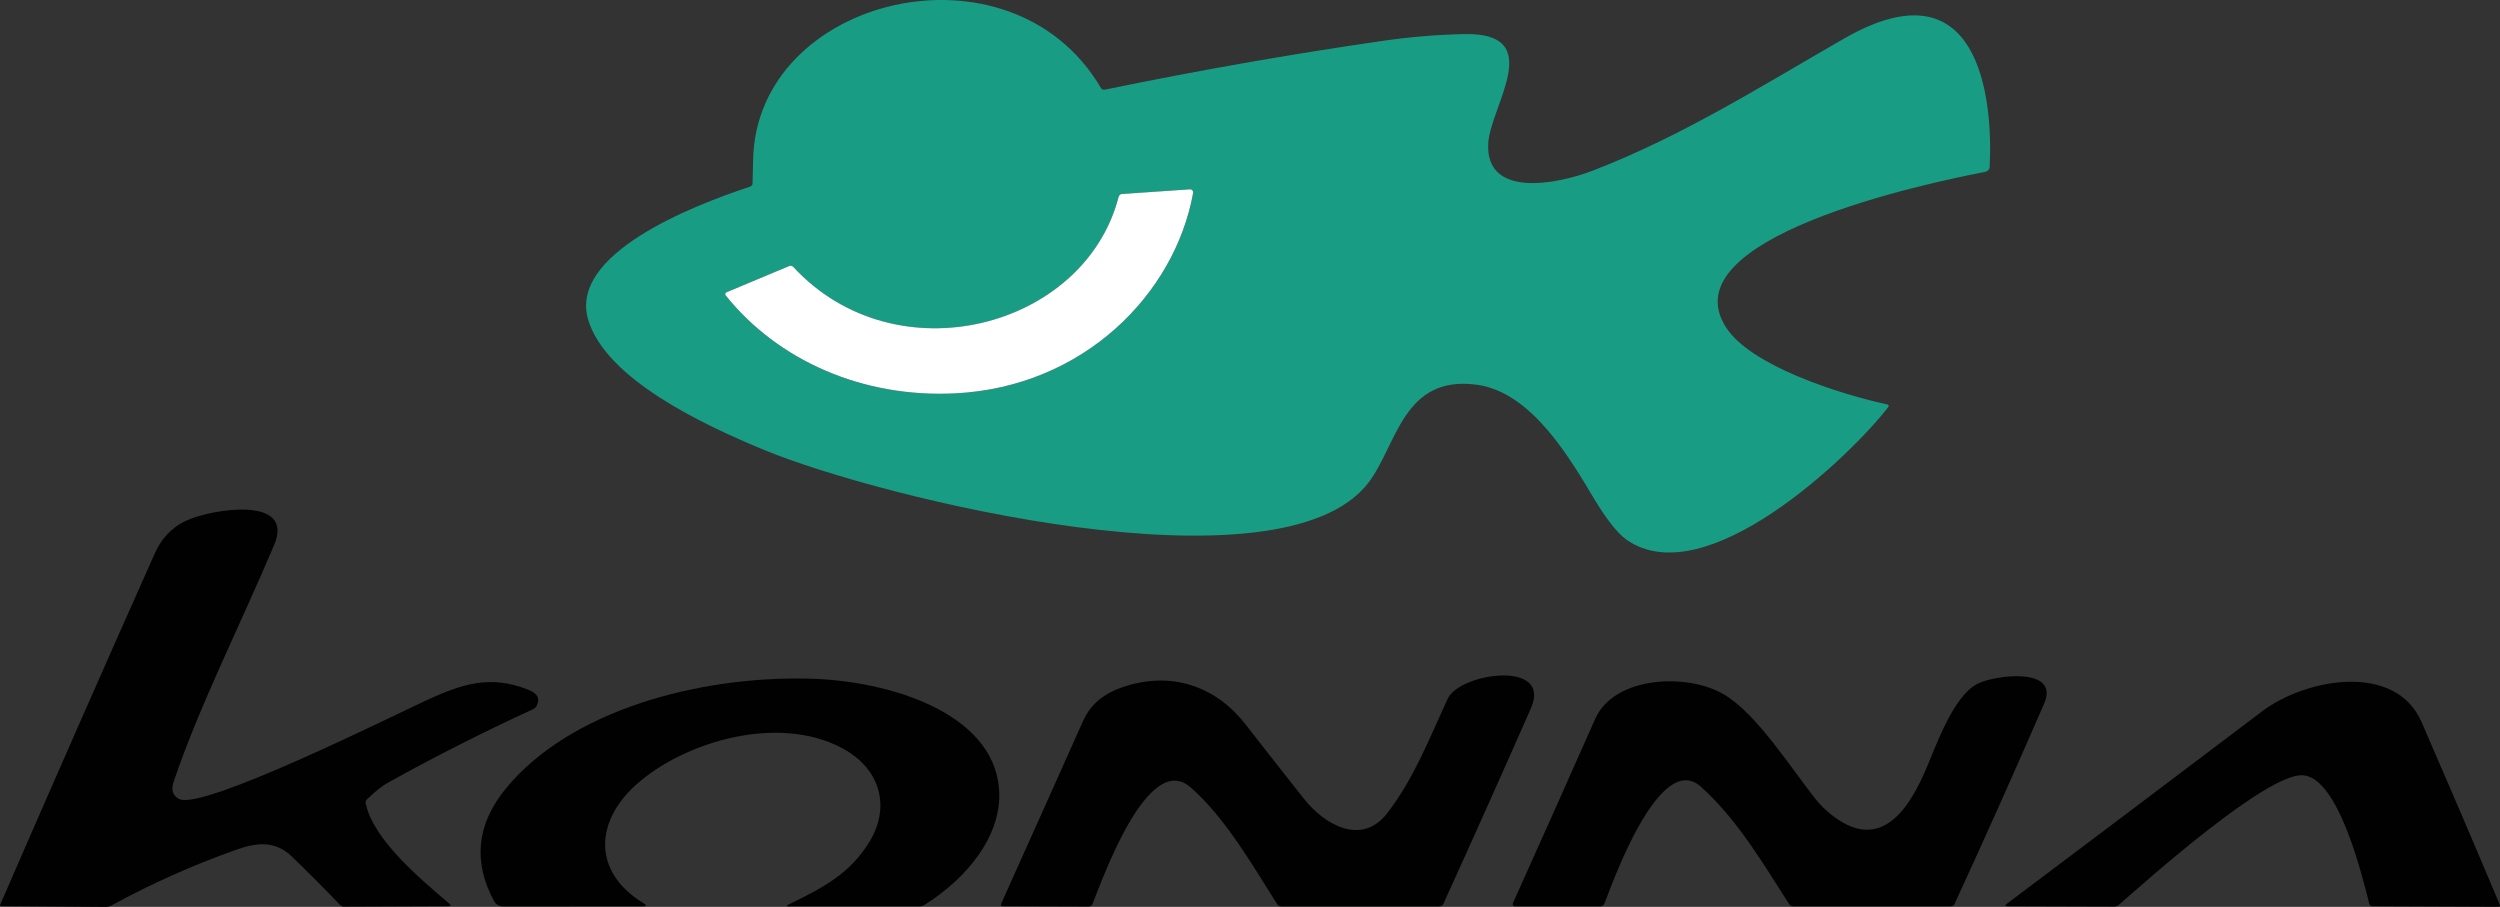 <?xml version="1.0" encoding="utf-8"?>
<!-- Generator: Adobe Illustrator 16.0.0, SVG Export Plug-In . SVG Version: 6.00 Build 0)  -->
<!DOCTYPE svg PUBLIC "-//W3C//DTD SVG 1.1//EN" "http://www.w3.org/Graphics/SVG/1.1/DTD/svg11.dtd">
<svg version="1.1" id="Capa_1" xmlns="http://www.w3.org/2000/svg" xmlns:xlink="http://www.w3.org/1999/xlink" x="0px" y="0px"
	 width="102px" height="37px" viewBox="562.425 411.596 102 37" enable-background="new 562.425 411.596 102 37"
	 xml:space="preserve">
<rect x="562.425" y="411.596" width="102" height="37" fill="#333333" stroke="none"/>
<g>
	<path fill="#189D84" d="M593.152,418.149c0.101-6.702,10.53-9.222,14.193-2.958c0.03,0.051,0.096,0.077,0.16,0.063
		c3.749-0.774,7.519-1.437,11.309-1.987c1.111-0.163,2.23-0.256,3.357-0.28c3.383-0.071,1.058,2.939,0.974,4.455
		c-0.128,2.257,2.815,1.675,4.262,1.117c3.68-1.416,6.95-3.495,10.281-5.403c5.477-3.137,6.063,2.411,5.915,5.256
		c-0.005,0.096-0.085,0.178-0.196,0.199c-2.389,0.46-12.944,2.687-10.55,6.358c1.017,1.558,4.623,2.705,6.566,3.127
		c0.043,0.009,0.069,0.045,0.059,0.081c-0.002,0.007-0.006,0.014-0.011,0.021c-1.537,1.997-7.457,7.674-10.681,5.42
		c-0.363-0.256-0.804-0.811-1.32-1.664c-0.93-1.547-2.51-4.338-4.762-4.657c-3.054-0.431-3.287,2.479-4.454,3.997
		c-3.584,4.656-19.924,0.613-24.644-1.337c-2.473-1.021-6.487-2.899-7.192-5.336c-0.765-2.65,4.167-4.603,6.601-5.407
		c0.065-0.022,0.108-0.074,0.11-0.132C593.14,418.761,593.148,418.451,593.152,418.149z M608.061,419.646
		c-1.396,5.352-9.09,7.373-13.273,2.838c-0.04-0.042-0.109-0.055-0.167-0.031l-2.547,1.067c-0.052,0.021-0.074,0.073-0.05,0.115
		c0.002,0.003,0.004,0.007,0.006,0.01c2.12,2.648,5.571,4.192,9.372,4.001c5.238-0.267,8.954-4.055,9.701-8.17
		c0.013-0.073-0.03-0.142-0.097-0.154c-0.009-0.001-0.017-0.002-0.026-0.001l-2.798,0.194
		C608.129,419.518,608.08,419.572,608.061,419.646z"/>
	<path fill="#010101" d="M583.991,439.742c0.372,0.148,0.48,0.367,0.325,0.66c-0.028,0.055-0.082,0.1-0.151,0.133
		c-2.036,0.936-4.019,1.941-5.948,3.014c-0.193,0.107-0.465,0.326-0.815,0.654c-0.049,0.047-0.07,0.107-0.057,0.168
		c0.304,1.475,2.197,3.057,3.417,4.1c0.074,0.064,0.06,0.096-0.043,0.096l-4.269,0.018c-0.053,0-0.111-0.027-0.155-0.072
		c-0.638-0.668-1.29-1.322-1.955-1.963c-0.66-0.635-1.366-0.607-2.282-0.283c-1.783,0.633-3.485,1.395-5.107,2.283
		c-0.055,0.031-0.133,0.049-0.222,0.047l-4.269-0.033c-0.02,0-0.035-0.016-0.033-0.037c0-0.004,0.001-0.008,0.003-0.012
		c2.085-4.803,4.189-9.584,6.313-14.346c0.247-0.555,0.655-1.045,1.297-1.338c1.039-0.473,4.422-1.021,3.575,0.988
		c-1.354,3.209-3.077,6.619-4.104,9.67c-0.116,0.344-0.037,0.58,0.237,0.711c0.971,0.453,8.707-3.398,10.004-4
		C581.305,439.48,582.438,439.123,583.991,439.742z"/>
	<path fill="#010101" d="M608.394,439.578c1.974-0.604,3.714,0.111,4.835,1.555c0.803,1.031,1.61,2.061,2.424,3.086
		c0.751,0.947,2.293,1.947,3.369,0.557c1.107-1.434,1.735-3.092,2.471-4.674c0.491-1.059,4.267-1.592,3.396,0.385
		c-1.15,2.613-2.344,5.279-3.579,7.996c-0.024,0.055-0.09,0.09-0.164,0.09h-6.453c-0.064,0-0.126-0.033-0.159-0.086
		c-0.993-1.563-2.104-3.518-3.534-4.768c-1.754-1.533-3.639,3.875-4.011,4.783c-0.02,0.049-0.091,0.08-0.176,0.078l-3.483-0.012
		c-0.04,0.002-0.07-0.029-0.068-0.066c0-0.01,0.002-0.018,0.007-0.027c1.118-2.484,2.231-4.971,3.341-7.453
		C606.937,440.289,607.503,439.852,608.394,439.578z"/>
	<path fill="#010101" d="M643.115,439.49c0.708-0.357,3.364-0.695,2.713,0.809c-1.19,2.742-2.412,5.473-3.666,8.195
		c-0.021,0.047-0.091,0.078-0.173,0.078h-6.396c-0.069,0-0.133-0.031-0.165-0.08c-1.055-1.633-2.095-3.439-3.606-4.797
		c-1.699-1.529-3.666,4.076-3.934,4.762c-0.027,0.068-0.098,0.115-0.176,0.115h-3.483c-0.052,0.002-0.091-0.041-0.086-0.096
		c0.001-0.012,0.004-0.023,0.009-0.033c1.13-2.51,2.249-5.016,3.357-7.518c0.772-1.746,3.755-1.885,5.256-0.994
		c1.332,0.789,2.684,2.938,3.729,4.26c0.266,0.334,0.588,0.625,0.967,0.871c1.904,1.24,2.983-0.787,3.536-2.063
		C641.399,442.078,642.101,440.004,643.115,439.49z"/>
	<path fill="#010101" d="M588.678,448.445c0.14,0.084,0.132,0.127-0.023,0.127l-5.71,0.002c-0.15,0-0.289-0.076-0.354-0.197
		c-0.877-1.613-0.722-3.148,0.466-4.602c2.597-3.178,7.832-4.605,12.394-4.49c3.23,0.08,7.483,1.377,7.734,4.486
		c0.151,1.865-1.265,3.627-3.028,4.736c-0.068,0.041-0.137,0.064-0.194,0.064h-5.368c-0.091,0-0.094-0.02-0.007-0.063
		c1.464-0.719,2.526-1.277,3.319-2.582c0.847-1.4,0.461-2.959-1.122-3.805c-2.604-1.391-6.397-0.281-8.374,1.461
		C586.725,445.07,586.551,447.145,588.678,448.445z"/>
	<path fill="#010101" d="M664.387,448.592l-5.167-0.023c-0.06,0-0.112-0.035-0.125-0.086c-0.268-1.051-1.254-5.217-2.743-5.258
		c-1.482-0.039-6.332,4.281-7.479,5.291c-0.048,0.043-0.116,0.066-0.189,0.066l-4.354-0.014c-0.104,0-0.113-0.031-0.027-0.098
		c3.48-2.613,6.953-5.232,10.415-7.852c1.755-1.33,5.435-2.031,6.51,0.443c1.08,2.482,2.144,4.967,3.191,7.455
		c0.013,0.029,0.005,0.061-0.018,0.072C664.396,448.592,664.392,448.592,664.387,448.592z"/>
	<path fill="#FFFFFF" d="M594.788,422.483c4.182,4.535,11.877,2.514,13.272-2.838c0.019-0.073,0.068-0.127,0.122-0.132l2.798-0.193
		c0.068-0.004,0.125,0.053,0.125,0.127c0,0.009,0,0.019-0.002,0.028c-0.747,4.116-4.463,7.904-9.701,8.17
		c-3.801,0.191-7.252-1.353-9.372-4.001c-0.031-0.039-0.017-0.092,0.031-0.119c0.004-0.002,0.008-0.004,0.012-0.006l2.546-1.067
		C594.678,422.428,594.748,422.441,594.788,422.483z"/>
</g>
</svg>
